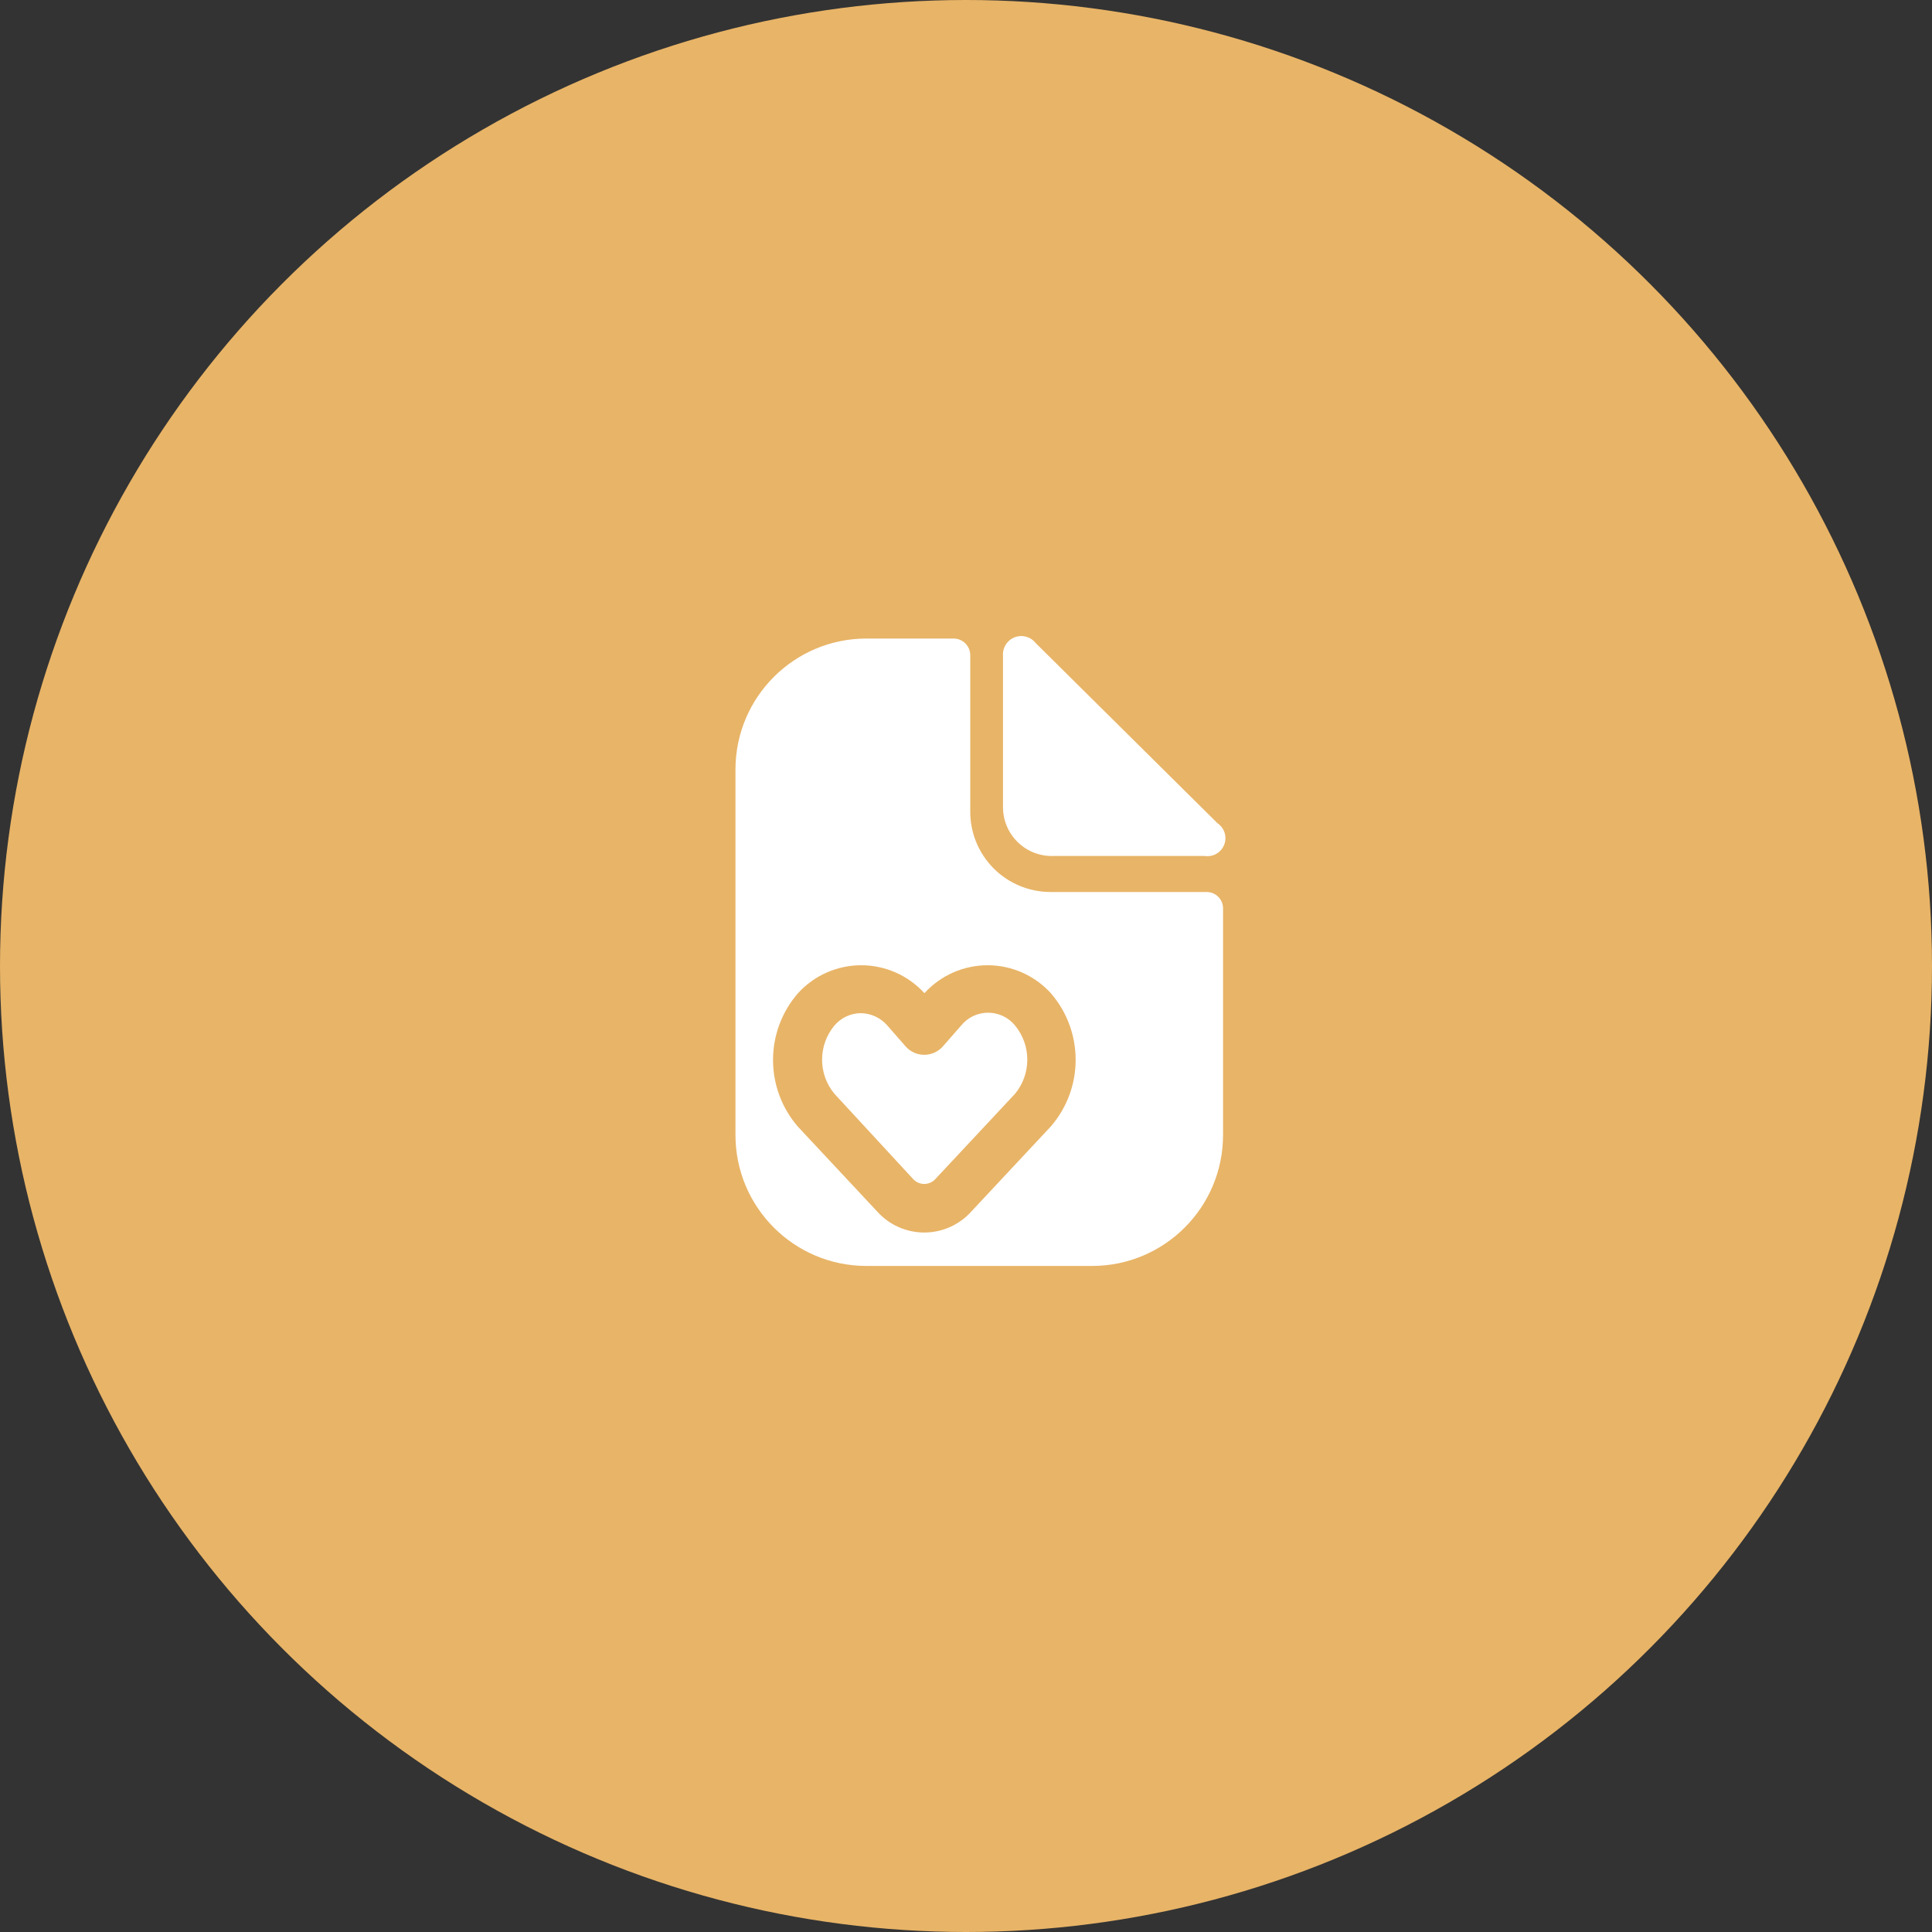 <?xml version="1.0" encoding="UTF-8"?> <svg xmlns="http://www.w3.org/2000/svg" width="59" height="59" viewBox="0 0 59 59" fill="none"><rect x="0" y="0" width="59" height="59" fill="#333333" stroke="none"/> <circle cx="29.5" cy="29.5" r="29.5" fill="#E8B467"></circle> <path d="M32.17 26.14H36.79C37.044 26.179 37.292 26.036 37.385 25.796C37.479 25.556 37.393 25.284 37.18 25.14L31.63 19.64C31.478 19.445 31.215 19.372 30.985 19.462C30.754 19.552 30.61 19.783 30.63 20.03V24.65C30.63 25.054 30.793 25.441 31.084 25.722C31.374 26.003 31.766 26.154 32.17 26.14Z" fill="white"></path> <path d="M31 31.32C31.496 31.925 31.496 32.796 31 33.4L28.57 36C28.483 36.099 28.357 36.156 28.225 36.156C28.093 36.156 27.967 36.099 27.88 36L25.48 33.4C24.98 32.797 24.98 31.924 25.48 31.32C25.681 31.081 25.977 30.942 26.29 30.94C26.602 30.945 26.897 31.084 27.1 31.32L27.66 31.96C27.804 32.12 28.009 32.212 28.225 32.212C28.44 32.212 28.646 32.12 28.79 31.96L29.35 31.32C29.551 31.071 29.854 30.926 30.175 30.926C30.495 30.926 30.799 31.071 31 31.32Z" fill="white"></path> <path fill-rule="evenodd" clip-rule="evenodd" d="M32.07 27.24H36.85C37.126 27.24 37.35 27.464 37.35 27.74V34.66C37.35 36.869 35.559 38.66 33.35 38.66H26.46C24.251 38.66 22.46 36.869 22.46 34.66V23.5C22.46 21.291 24.251 19.5 26.46 19.5H29.13C29.404 19.505 29.625 19.726 29.63 20V24.78C29.627 25.43 29.883 26.054 30.34 26.515C30.798 26.977 31.42 27.237 32.07 27.24ZM29.66 37L32.09 34.4C33.101 33.232 33.101 31.498 32.09 30.33C31.595 29.787 30.895 29.477 30.16 29.477C29.425 29.477 28.725 29.787 28.23 30.33C27.735 29.787 27.035 29.477 26.3 29.477C25.565 29.477 24.865 29.787 24.37 30.33C23.353 31.5 23.353 33.24 24.37 34.41L26.79 37C27.156 37.407 27.678 37.639 28.225 37.639C28.772 37.639 29.294 37.407 29.66 37Z" fill="white"></path> </svg> 